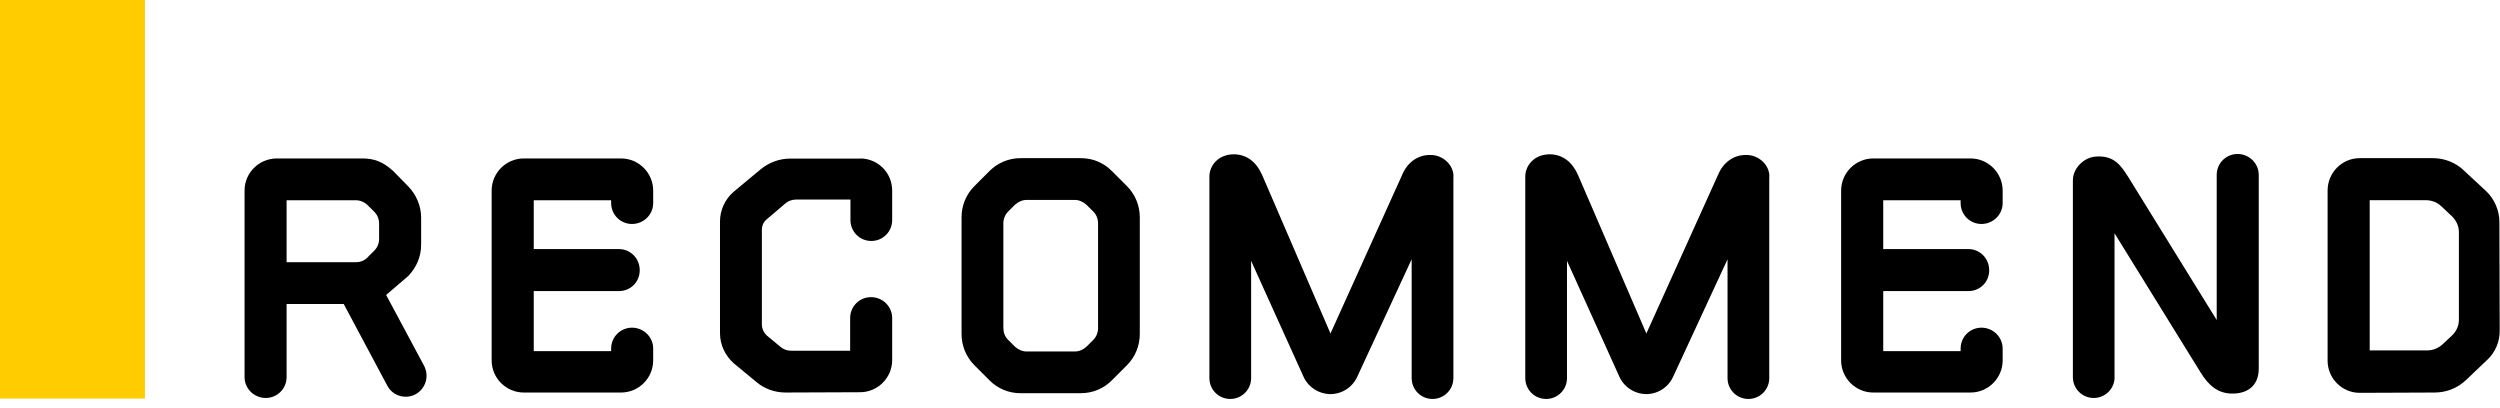 <svg width="276" height="45" viewBox="0 0 276 45" fill="none" xmlns="http://www.w3.org/2000/svg">
<rect width="16" height="44" fill="#FFCC00"/>
<path d="M31.64 41.633C31.64 42.91 30.613 43.936 29.337 43.936C28.06 43.936 27 42.91 27 41.633V21.039C26.992 19.094 28.585 17.492 30.572 17.492H39.967C41.244 17.492 42.237 17.809 43.405 18.877L45.074 20.58C45.959 21.498 46.493 22.741 46.493 24.018V27.03C46.493 28.34 45.959 29.55 45.074 30.468L42.629 32.562L46.81 40.364C47.411 41.499 47.019 42.885 45.892 43.519C44.791 44.12 43.372 43.727 42.771 42.601L37.948 33.564H31.64V41.65V41.633ZM31.64 22.107V28.949H39.3C39.759 28.949 40.26 28.774 40.577 28.415C40.827 28.165 41.069 27.923 41.319 27.672C41.67 27.322 41.853 26.855 41.853 26.396V24.694C41.853 24.201 41.678 23.734 41.319 23.383C41.069 23.133 40.827 22.891 40.577 22.641C40.26 22.324 39.759 22.107 39.3 22.107H31.64Z" fill="black"/>
<path d="M57.825 43.335C55.872 43.335 54.278 41.741 54.278 39.789V21.039C54.278 19.086 55.872 17.492 57.825 17.492H68.564C70.517 17.492 72.111 19.086 72.111 21.039V22.424C72.111 23.701 71.051 24.727 69.774 24.727C68.497 24.727 67.471 23.701 67.471 22.424V22.107H58.926V27.497H68.322C69.599 27.497 70.625 28.524 70.625 29.834C70.625 31.144 69.599 32.137 68.322 32.137H58.926V38.762H67.471V38.479C67.471 37.202 68.497 36.175 69.774 36.175C71.051 36.175 72.111 37.202 72.111 38.479V39.789C72.111 41.741 70.517 43.335 68.564 43.335H57.825Z" fill="black"/>
<path d="M94.95 17.492C96.902 17.492 98.496 19.053 98.496 21.039V24.301C98.496 25.578 97.47 26.604 96.193 26.604C94.916 26.604 93.89 25.578 93.89 24.301V22.032H87.865C87.406 22.032 86.981 22.207 86.664 22.491L84.711 24.16C84.319 24.443 84.11 24.902 84.11 25.361V35.817C84.11 36.276 84.319 36.735 84.678 37.06L86.129 38.262C86.447 38.545 86.872 38.721 87.331 38.721H93.857V35.107C93.857 33.831 94.883 32.804 96.16 32.804C97.436 32.804 98.496 33.831 98.496 35.107V39.755C98.496 41.708 96.902 43.302 94.95 43.302L86.722 43.335C85.52 43.335 84.344 42.91 83.459 42.133L81.014 40.114C80.055 39.263 79.487 38.061 79.487 36.785V24.451C79.487 23.175 80.055 21.973 81.014 21.155L83.993 18.677C84.911 17.934 86.046 17.509 87.223 17.509H94.95V17.492Z" fill="black"/>
<path d="M125.833 36.885C125.833 38.162 125.332 39.405 124.414 40.323L122.745 41.992C121.827 42.91 120.617 43.41 119.307 43.41H112.682C111.372 43.41 110.162 42.918 109.244 41.992L107.575 40.323C106.657 39.405 106.156 38.162 106.156 36.885V23.984C106.156 22.708 106.649 21.464 107.575 20.547L109.244 18.878C110.162 17.96 111.372 17.459 112.682 17.459H119.307C120.617 17.459 121.827 17.951 122.745 18.878L124.414 20.547C125.332 21.464 125.833 22.708 125.833 23.984V36.885ZM121.226 24.66C121.226 24.168 121.051 23.701 120.692 23.35C120.442 23.1 120.2 22.858 119.95 22.608C119.599 22.291 119.132 22.073 118.673 22.073H113.324C112.865 22.073 112.406 22.282 112.047 22.608C111.797 22.858 111.555 23.1 111.305 23.35C110.954 23.701 110.771 24.168 110.771 24.66V36.217C110.771 36.71 110.946 37.177 111.305 37.528L112.047 38.27C112.398 38.587 112.865 38.804 113.324 38.804H118.673C119.132 38.804 119.599 38.596 119.95 38.27C120.2 38.02 120.45 37.778 120.692 37.528C121.043 37.177 121.226 36.71 121.226 36.217V24.66Z" fill="black"/>
<path d="M160.454 19.478V41.742C160.454 43.018 159.427 44.045 158.151 44.045C156.874 44.045 155.847 43.018 155.847 41.742V28.624L149.856 41.558C149.322 42.76 148.154 43.511 146.844 43.511C145.534 43.477 144.365 42.693 143.865 41.491L138.124 28.799V41.742C138.124 43.018 137.097 44.045 135.821 44.045C134.544 44.045 133.518 43.018 133.518 41.742V19.478C133.518 18.343 134.435 17.033 136.246 17.033C137.732 17.067 138.725 17.951 139.334 19.303L146.885 36.818L154.829 19.236C155.397 17.926 156.532 17.075 157.95 17.108C159.26 17.108 160.47 18.168 160.47 19.487L160.454 19.478Z" fill="black"/>
<path d="M195.326 19.478V41.742C195.326 43.018 194.299 44.045 193.023 44.045C191.746 44.045 190.72 43.018 190.72 41.742V28.624L184.728 41.558C184.194 42.76 183.026 43.511 181.716 43.511C180.406 43.477 179.238 42.693 178.737 41.491L172.996 28.799V41.742C172.996 43.018 171.969 44.045 170.693 44.045C169.416 44.045 168.39 43.018 168.39 41.742V19.478C168.39 18.343 169.308 17.033 171.118 17.033C172.604 17.067 173.597 17.951 174.206 19.303L181.758 36.818L189.702 19.236C190.269 17.926 191.404 17.075 192.822 17.108C194.132 17.108 195.342 18.168 195.342 19.487L195.326 19.478Z" fill="black"/>
<path d="M206.807 43.335C204.855 43.335 203.261 41.741 203.261 39.789V21.039C203.261 19.086 204.855 17.492 206.807 17.492H217.547C219.499 17.492 221.093 19.086 221.093 21.039V22.424C221.093 23.701 220.033 24.727 218.756 24.727C217.48 24.727 216.453 23.701 216.453 22.424V22.107H207.909V27.497H217.305C218.581 27.497 219.608 28.524 219.608 29.834C219.608 31.144 218.581 32.137 217.305 32.137H207.909V38.762H216.453V38.479C216.453 37.202 217.48 36.175 218.756 36.175C220.033 36.175 221.093 37.202 221.093 38.479V39.789C221.093 41.741 219.499 43.335 217.547 43.335H206.807Z" fill="black"/>
<path d="M233.452 41.633C233.452 42.91 232.426 43.936 231.149 43.936C229.872 43.936 228.846 42.91 228.846 41.633V19.904C228.846 18.56 230.089 17.351 231.399 17.284C233.385 17.142 234.128 18.243 234.946 19.52L244.725 35.333V19.303C244.725 18.026 245.752 17 247.028 17C248.305 17 249.365 18.026 249.365 19.303V40.682C249.365 42.634 248.088 43.377 246.703 43.444C244.859 43.552 243.799 42.484 242.981 41.174L233.444 25.753V41.633H233.452Z" fill="black"/>
<path d="M272.212 41.992C271.253 42.876 270.051 43.335 268.774 43.335L260.513 43.369C258.561 43.369 256.967 41.775 256.967 39.822V21.039C256.967 19.053 258.561 17.459 260.513 17.459H268.599C269.876 17.459 271.119 17.951 272.037 18.844L274.482 21.114C275.4 21.998 275.934 23.242 275.934 24.518L275.967 36.426C276.001 37.703 275.475 38.946 274.515 39.797L272.212 41.992ZM269.517 22.774C269.058 22.316 268.415 22.099 267.781 22.099H261.615V38.687H267.957C268.591 38.687 269.2 38.437 269.659 38.011L270.719 37.019C271.177 36.593 271.461 35.959 271.461 35.316V25.603C271.461 24.969 271.177 24.36 270.719 23.901L269.517 22.766V22.774Z" fill="black"/>
</svg>
